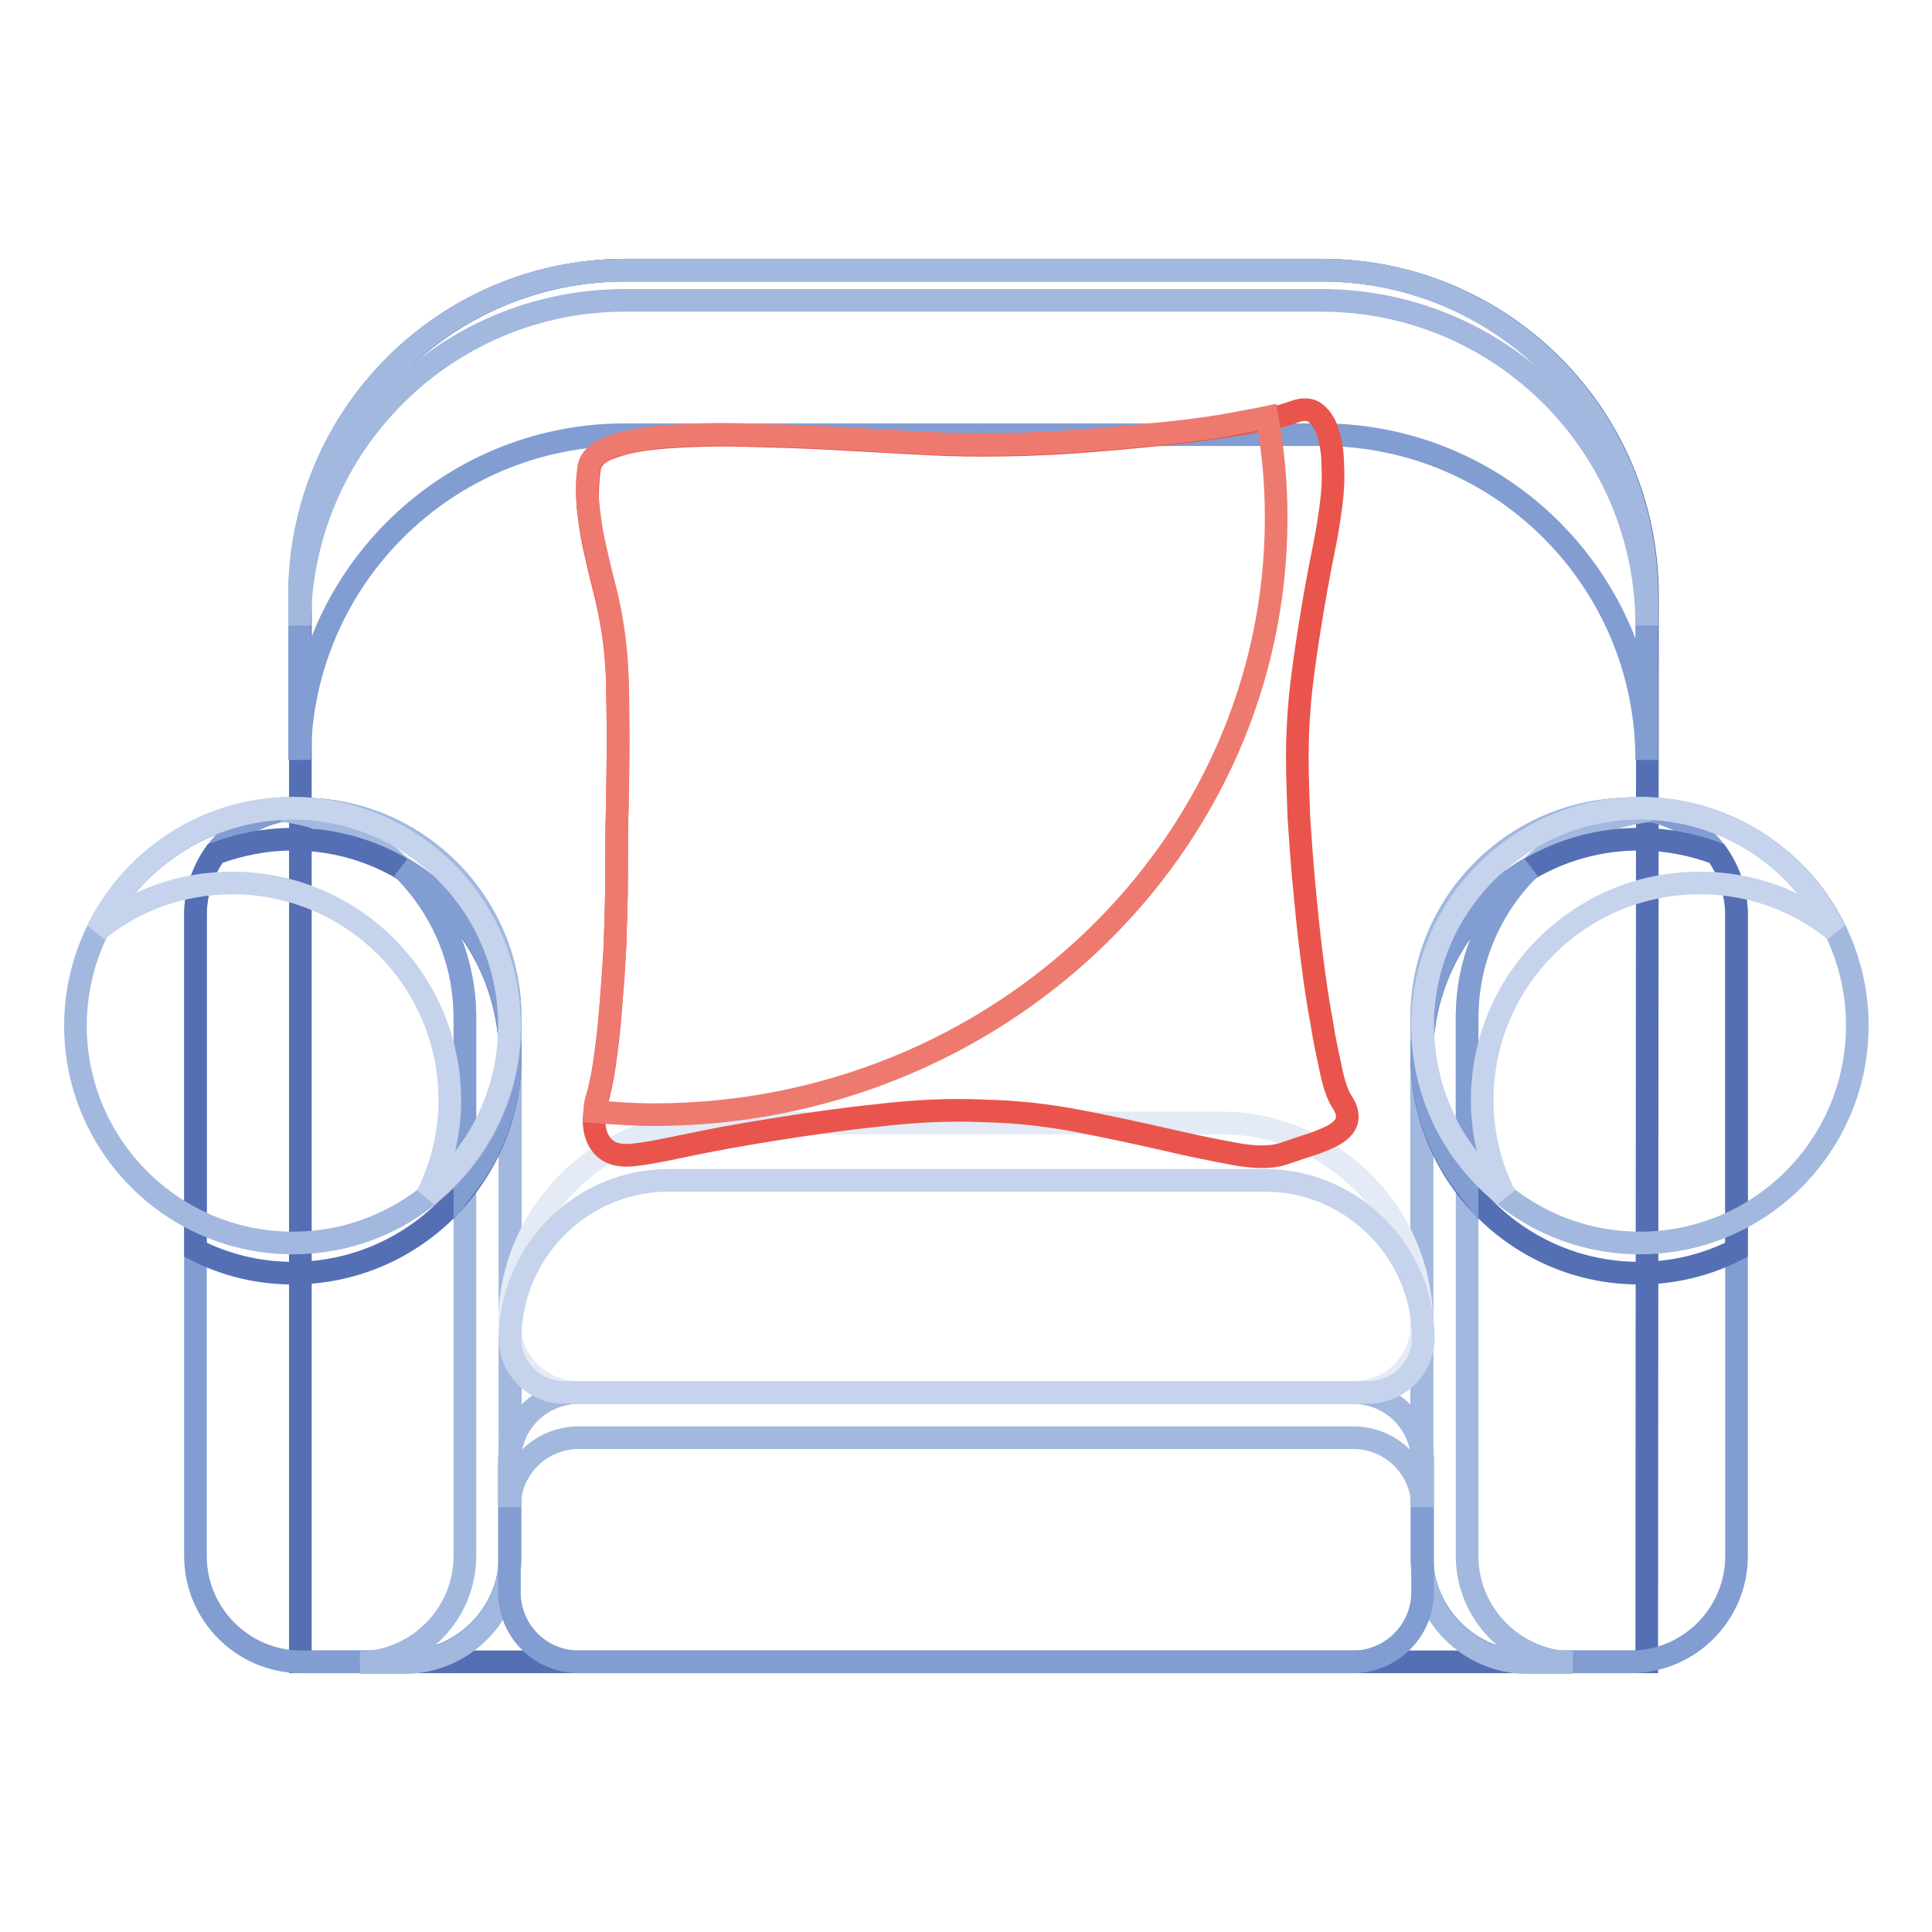 <?xml version="1.0" encoding="utf-8"?>
<!-- Svg Vector Icons : http://www.onlinewebfonts.com/icon -->
<!DOCTYPE svg PUBLIC "-//W3C//DTD SVG 1.1//EN" "http://www.w3.org/Graphics/SVG/1.1/DTD/svg11.dtd">
<svg version="1.1" xmlns="http://www.w3.org/2000/svg" xmlns:xlink="http://www.w3.org/1999/xlink" x="0px" y="0px" viewBox="0 0 256 256" enable-background="new 0 0 256 256" xml:space="preserve">
<g> <path stroke-width="3" fill-opacity="0" stroke="#546fb4"  d="M218.2,220.2H39.8V78.9c0-23.8,19.3-43.1,43.1-43.1h92.3c23.8,0,43.1,19.3,43.1,43.1L218.2,220.2 L218.2,220.2z"/> <path stroke-width="3" fill-opacity="0" stroke="#829dd1"  d="M175.1,35.8H82.8c-23.8,0-43.1,19.3-43.1,43.1v21.8c0-23.8,19.3-43.1,43.1-43.1h92.3 c23.8,0,43.1,19.3,43.1,43.1V78.9C218.2,55.1,198.9,35.8,175.1,35.8L175.1,35.8z"/> <path stroke-width="3" fill-opacity="0" stroke="#a2b8df"  d="M175.1,35.8H82.8c-23.8,0-43.1,19.3-43.1,43.1v4c0-23.8,19.3-43.1,43.1-43.1h92.3 c23.8,0,43.1,19.3,43.1,43.1v-4C218.2,55.1,198.9,35.8,175.1,35.8L175.1,35.8z"/> <path stroke-width="3" fill-opacity="0" stroke="#829dd1"  d="M202.5,220.2h13.6c7.7,0,14-6.3,14-14v-85c0-7.7-6.3-14-14-14c-15.3,0-27.7,12.4-27.7,27.7v71.4 C188.5,213.9,194.7,220.2,202.5,220.2L202.5,220.2z"/> <path stroke-width="3" fill-opacity="0" stroke="#a2b8df"  d="M194.4,206.2v-71.4c0-14.1,10.6-25.7,24.2-27.4c-0.8-0.2-1.7-0.2-2.5-0.2c-15.3,0-27.7,12.4-27.7,27.7v71.4 c0,7.7,6.3,14,14,14h6C200.7,220.2,194.4,213.9,194.4,206.2z"/> <path stroke-width="3" fill-opacity="0" stroke="#546fb4"  d="M217.2,168.7c4.6,0,9-1.1,12.9-3.1v-44.4c0-3-1-5.8-2.6-8.1c-3.2-1.2-6.7-1.9-10.3-1.9 c-15.9,0-28.8,12.9-28.8,28.8S201.4,168.7,217.2,168.7L217.2,168.7z"/> <path stroke-width="3" fill-opacity="0" stroke="#829dd1"  d="M194.4,134.8c0-7.7,3.2-14.7,8.3-19.8c-8.5,5-14.3,14.2-14.3,24.8c0,6.6,2.2,12.6,6,17.5V134.8z"/> <path stroke-width="3" fill-opacity="0" stroke="#a2b8df"  d="M188.5,135.9c0,15.9,12.9,28.8,28.8,28.8s28.8-12.9,28.8-28.8c0-15.9-12.9-28.8-28.8-28.8 S188.5,120.1,188.5,135.9z"/> <path stroke-width="3" fill-opacity="0" stroke="#c6d3ec"  d="M196.4,145.8c0-15.9,12.9-28.8,28.8-28.8c6.8,0,13,2.3,17.9,6.3c-4.7-9.6-14.5-16.2-25.8-16.2 c-15.9,0-28.8,12.9-28.8,28.8c0,9.1,4.2,17.2,10.9,22.5C197.5,154.6,196.4,150.3,196.4,145.8L196.4,145.8z"/> <path stroke-width="3" fill-opacity="0" stroke="#829dd1"  d="M53.5,220.2H39.9c-7.7,0-14-6.3-14-14v-85c0-7.7,6.3-14,14-14c15.3,0,27.7,12.4,27.7,27.7v71.4 C67.5,213.9,61.3,220.2,53.5,220.2L53.5,220.2z"/> <path stroke-width="3" fill-opacity="0" stroke="#a2b8df"  d="M61.6,206.2v-71.4c0-14.1-10.6-25.7-24.2-27.4c0.8-0.2,1.7-0.2,2.5-0.2c15.3,0,27.7,12.4,27.7,27.7v71.4 c0,7.7-6.3,14-14,14h-5.9C55.3,220.2,61.6,213.9,61.6,206.2z"/> <path stroke-width="3" fill-opacity="0" stroke="#546fb4"  d="M38.8,168.7c-4.6,0-9-1.1-12.9-3.1v-44.4c0-3,1-5.8,2.6-8.1c3.2-1.2,6.7-1.9,10.3-1.9 c15.9,0,28.8,12.9,28.8,28.8S54.6,168.7,38.8,168.7L38.8,168.7z"/> <path stroke-width="3" fill-opacity="0" stroke="#829dd1"  d="M61.6,134.8c0-7.7-3.2-14.7-8.3-19.8c8.5,5,14.3,14.2,14.3,24.8c0,6.6-2.2,12.6-6,17.5V134.8z"/> <path stroke-width="3" fill-opacity="0" stroke="#a2b8df"  d="M10,135.9c0,15.9,12.9,28.8,28.8,28.8c15.9,0,28.8-12.9,28.8-28.8c0-15.9-12.9-28.8-28.8-28.8 C22.9,107.2,10,120.1,10,135.9L10,135.9z"/> <path stroke-width="3" fill-opacity="0" stroke="#c6d3ec"  d="M59.6,145.8c0-15.9-12.9-28.8-28.8-28.8c-6.8,0-13,2.3-17.9,6.3c4.7-9.6,14.5-16.2,25.8-16.2 c15.9,0,28.8,12.9,28.8,28.8c0,9.1-4.2,17.2-10.9,22.5C58.5,154.6,59.6,150.3,59.6,145.8z"/> <path stroke-width="3" fill-opacity="0" stroke="#829dd1"  d="M179.3,220.2H76.7c-5.1,0-9.2-4.1-9.2-9.2v-17.3c0-5.1,4.1-9.2,9.2-9.2h102.6c5.1,0,9.2,4.1,9.2,9.2V211 C188.5,216.1,184.3,220.2,179.3,220.2z"/> <path stroke-width="3" fill-opacity="0" stroke="#a2b8df"  d="M179.3,184.5H76.7c-5.1,0-9.2,4.1-9.2,9.2v6c0-5.1,4.1-9.2,9.2-9.2h102.6c5.1,0,9.2,4.1,9.2,9.2v-6 C188.5,188.6,184.3,184.5,179.3,184.5z"/> <path stroke-width="3" fill-opacity="0" stroke="#e4eaf6"  d="M179.4,184.5H76.6c-5,0-9.1-4.1-9.1-9.1c0-14.6,12-26.6,26.6-26.6h67.7c14.6,0,26.6,12,26.6,26.6 C188.5,180.4,184.4,184.5,179.4,184.5z"/> <path stroke-width="3" fill-opacity="0" stroke="#c6d3ec"  d="M181.3,184.5H74.7c-3.9,0-7.1-3.2-7.1-7.1c0-11.5,9.4-21,21-21h79c11.5,0,21,9.4,21,21 C188.5,181.3,185.3,184.5,181.3,184.5z"/> <path stroke-width="3" fill-opacity="0" stroke="#e9554c"  d="M78.1,62.1c0.2-1.3,1.2-2.3,3.2-2.9c1.9-0.7,4.4-1.1,7.4-1.3c3-0.2,6.3-0.3,10-0.2 c3.7,0.1,7.4,0.2,11.2,0.4c3.8,0.2,7.4,0.4,10.9,0.6c3.5,0.2,6.5,0.3,9.1,0.3c3.8,0,7.9-0.1,12.2-0.4s8.5-0.7,12.4-1.1 c3.9-0.4,7.4-0.9,10.4-1.4c3-0.5,5.2-1,6.5-1.5c1.3-0.5,2.3-0.4,3,0.2c0.7,0.6,1.3,1.5,1.6,2.7c0.4,1.2,0.6,2.7,0.6,4.3 c0.1,1.7,0,3.3-0.2,4.9c-0.2,1.6-0.5,3.6-1,6.1c-0.5,2.4-1,5.1-1.5,8.1c-0.5,3-1,6.2-1.4,9.5c-0.4,3.3-0.6,6.7-0.6,10 c0,2.3,0.1,4.8,0.2,7.8c0.2,2.9,0.4,6,0.7,9.1c0.3,3.2,0.6,6.3,1,9.4c0.4,3.1,0.8,6,1.3,8.6c0.4,2.6,0.9,4.8,1.3,6.7 c0.4,1.9,0.9,3.1,1.3,3.8c0.7,1,0.9,1.8,0.8,2.5s-0.6,1.3-1.3,1.8c-0.7,0.5-1.7,0.9-3,1.4c-1.3,0.4-2.7,0.9-4.2,1.4 c-1.6,0.5-3.7,0.5-6.4,0s-5.7-1.1-9.1-1.9c-3.5-0.8-7.2-1.6-11.3-2.4c-4.1-0.8-8.3-1.3-12.8-1.4c-4.5-0.2-9.1,0-14.1,0.6 c-4.9,0.5-9.6,1.2-14,1.9c-4.4,0.7-8.2,1.4-11.5,2.1c-3.3,0.7-5.5,1.1-6.6,1.2c-2.3,0.3-3.8-0.2-4.7-1.6c-0.9-1.4-1-3.2-0.4-5.5 c0.3-1.1,0.7-2.7,1-4.8s0.6-4.5,0.8-7.2s0.4-5.6,0.6-8.7c0.1-3.1,0.2-6.1,0.2-9.2c0-3,0-6,0.1-9.1c0-3.1,0.1-6,0.1-8.8 s-0.1-5.4-0.1-7.9c-0.1-2.5-0.3-4.7-0.6-6.6c-0.3-1.9-0.7-3.9-1.2-5.8c-0.5-1.9-0.9-3.7-1.3-5.5c-0.4-1.8-0.6-3.5-0.8-5.2 C77.8,65.1,77.9,63.6,78.1,62.1L78.1,62.1z"/> <path stroke-width="3" fill-opacity="0" stroke="#ee7a6f"  d="M154.4,57.4c-3.9,0.4-8.1,0.8-12.4,1.1c-4.3,0.3-8.4,0.4-12.2,0.4c-2.6,0-5.6-0.1-9.1-0.3 c-3.5-0.2-7.1-0.4-10.9-0.6c-3.8-0.2-7.5-0.3-11.2-0.4c-3.7-0.1-7,0-10,0.2c-3,0.2-5.5,0.7-7.4,1.3c-1.9,0.7-3,1.6-3.2,2.9 c-0.2,1.4-0.3,3-0.1,4.7c0.2,1.7,0.4,3.4,0.8,5.2c0.4,1.8,0.8,3.6,1.3,5.5c0.5,1.9,0.9,3.8,1.2,5.8c0.3,1.9,0.5,4.1,0.6,6.6 c0.1,2.5,0.1,5.1,0.1,7.9c0,2.8,0,5.7-0.1,8.8c-0.1,3.1-0.1,6.1-0.1,9.1c0,3.1-0.1,6.1-0.2,9.2c-0.1,3.1-0.3,6-0.6,8.7 c-0.2,2.7-0.5,5.1-0.8,7.2c-0.3,2.1-0.7,3.7-1,4.8c-0.2,0.6-0.3,1.2-0.3,1.8c2.6,0.2,5.1,0.4,7.8,0.4c45.5,0,82.5-35.4,82.5-79.1 c0-4.5-0.4-9-1.2-13.3c-0.9,0.2-2,0.4-3.2,0.6C161.8,56.5,158.3,57,154.4,57.4L154.4,57.4z"/></g>
</svg>